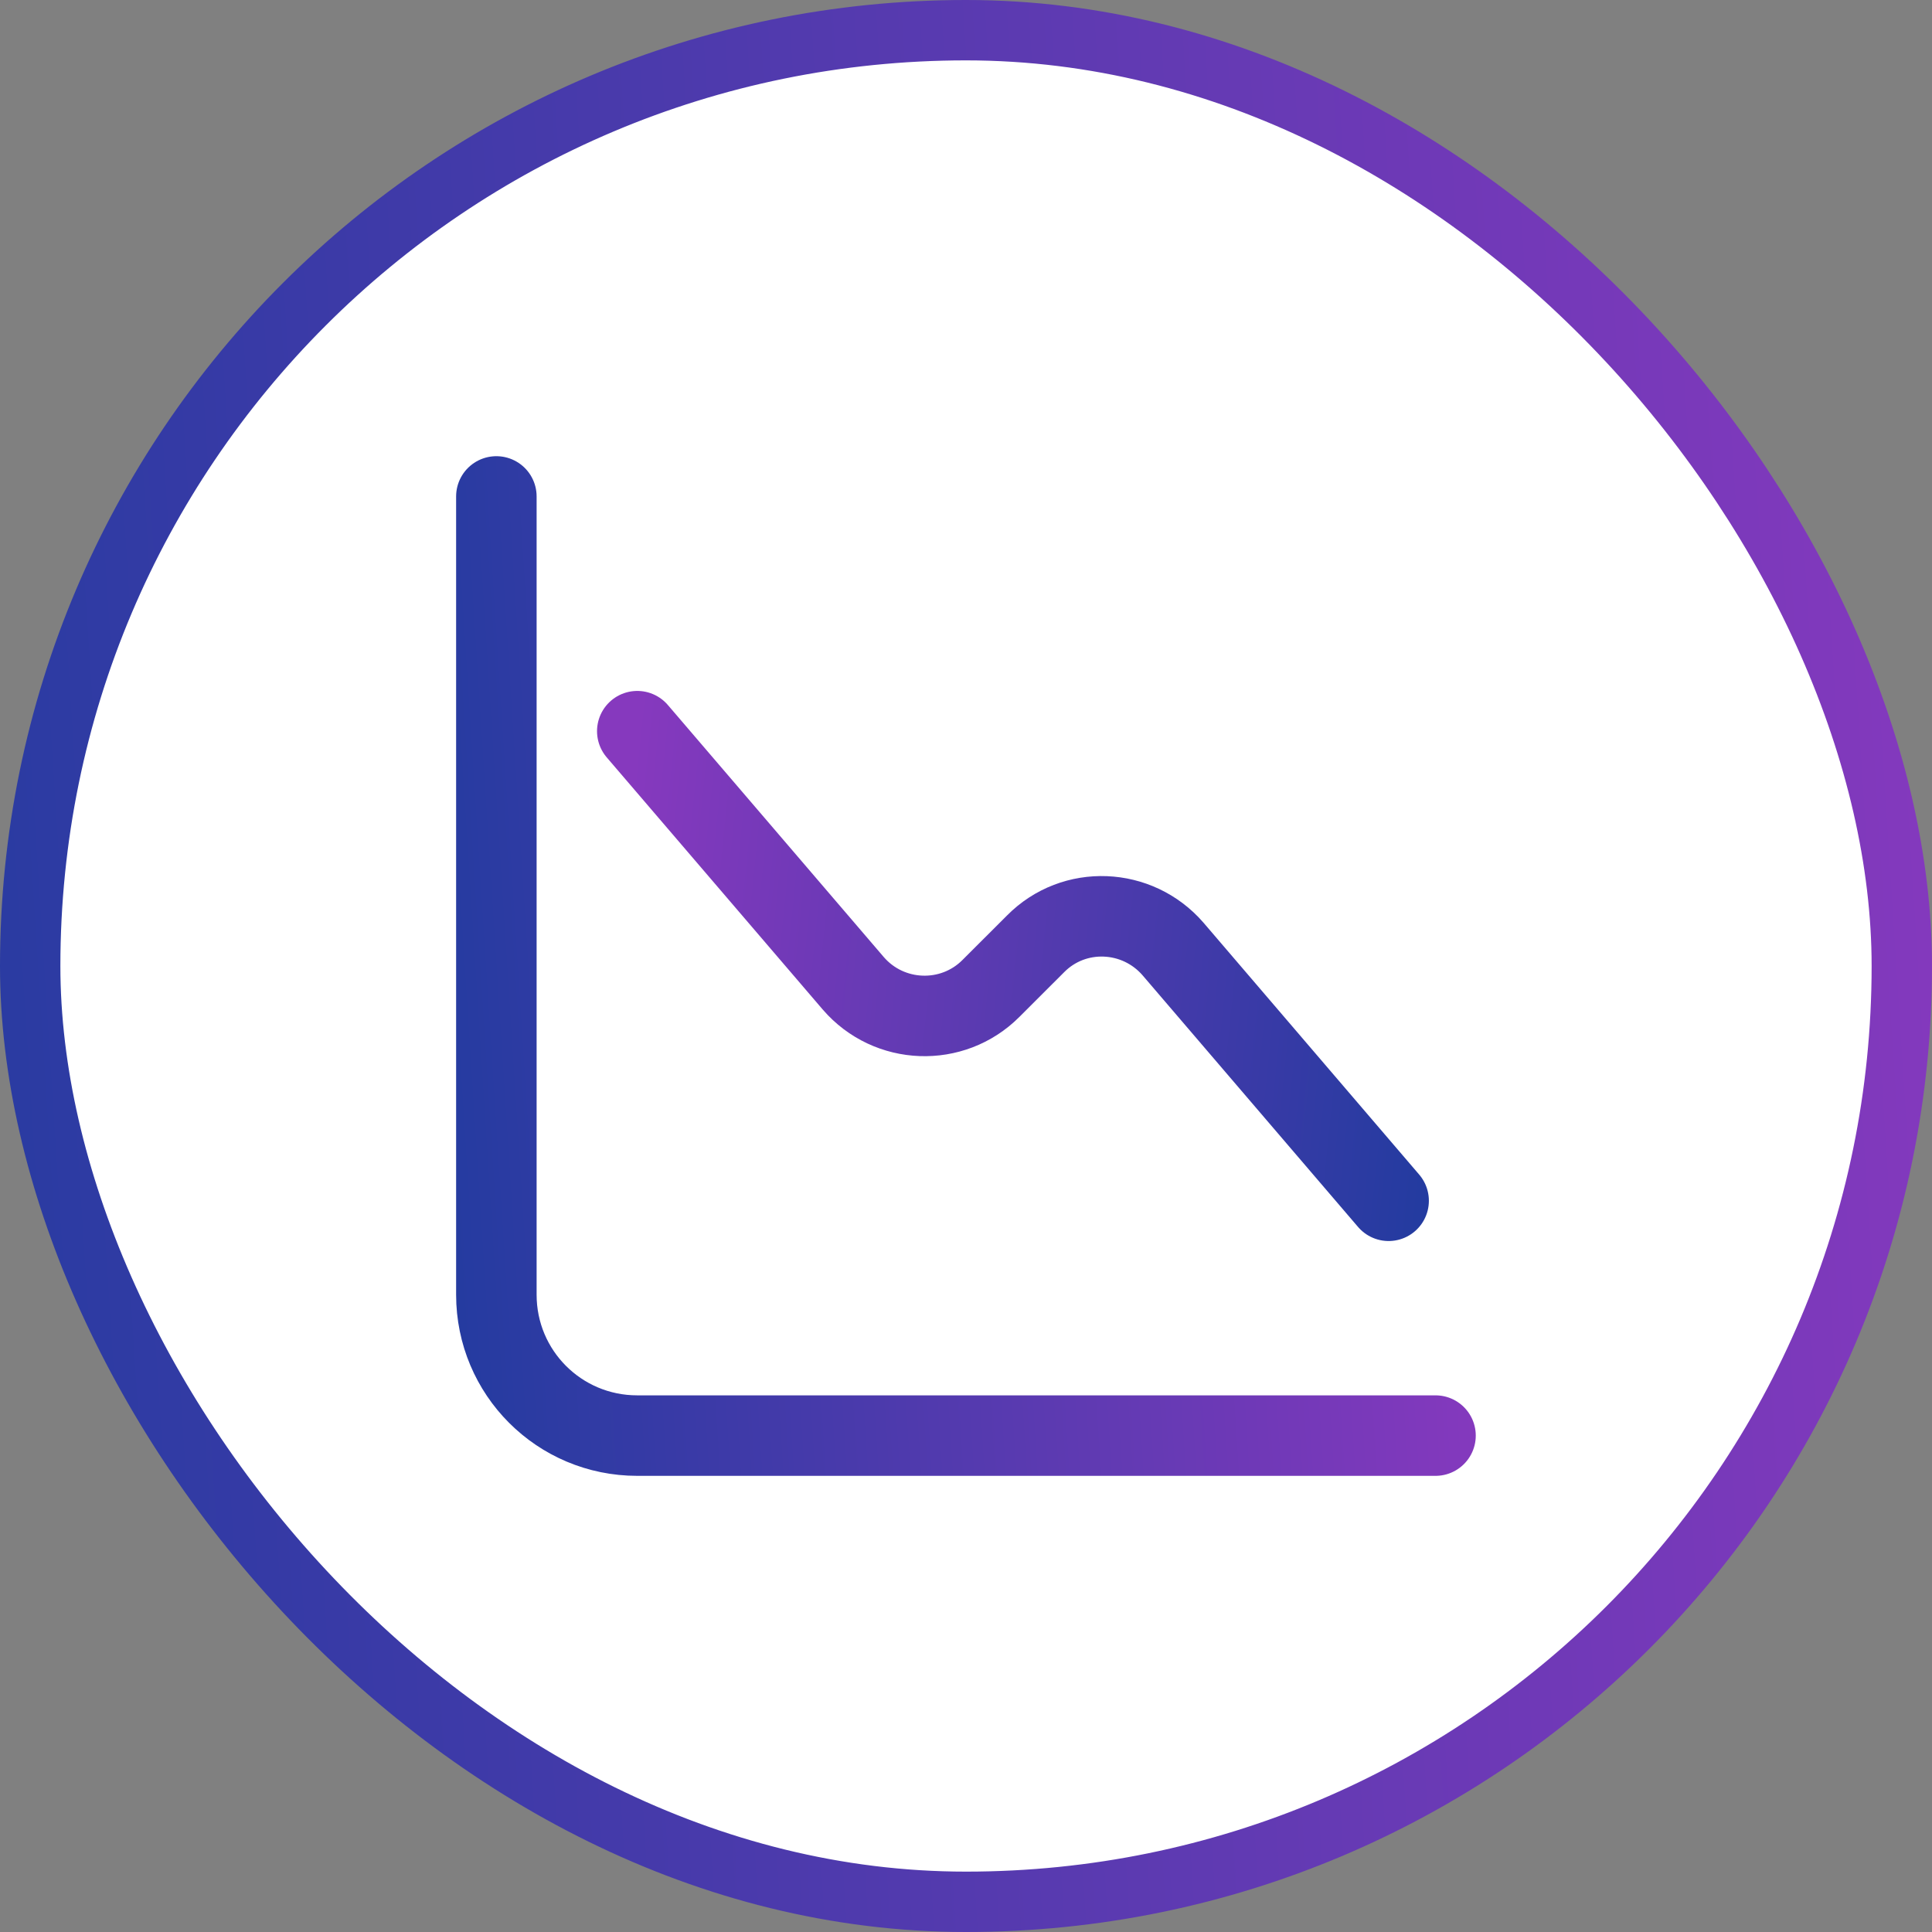 <svg xmlns="http://www.w3.org/2000/svg" width="48" height="48" viewBox="0 0 48 48" fill="none"><rect x="0" y="0" width="48" height="48" fill="#808080" stroke="none"/><rect x="0.75" y="0.75" width="46.5" height="46.5" rx="23.25" fill="white"></rect><rect x="0.75" y="0.75" width="46.5" height="46.5" rx="23.25" stroke="url(#paint0_linear_1628_13108)" stroke-width="1.5"></rect><path d="M12.332 12.334V32.167C12.332 34.104 13.895 35.667 15.832 35.667H35.665" stroke="url(#paint1_linear_1628_13108)" stroke-width="2" stroke-miterlimit="10" stroke-linecap="round" stroke-linejoin="round"></path><path d="M34.5 29.833L29.145 23.579C28.258 22.553 26.683 22.483 25.727 23.451L24.618 24.559C23.662 25.516 22.087 25.458 21.2 24.431L15.833 18.166" stroke="url(#paint2_linear_1628_13108)" stroke-width="2" stroke-miterlimit="10" stroke-linecap="round" stroke-linejoin="round"></path><defs><linearGradient id="paint0_linear_1628_13108" x1="-7.85" y1="65.76" x2="51.98" y2="61.914" gradientUnits="userSpaceOnUse"><stop stop-color="#173B9C"></stop><stop offset="1" stop-color="#8639BE"></stop></linearGradient><linearGradient id="paint1_linear_1628_13108" x1="8.516" y1="44.301" x2="37.6" y2="42.431" gradientUnits="userSpaceOnUse"><stop stop-color="#173B9C"></stop><stop offset="1" stop-color="#8639BE"></stop></linearGradient><linearGradient id="paint2_linear_1628_13108" x1="37.553" y1="34.149" x2="14.434" y2="31.772" gradientUnits="userSpaceOnUse"><stop stop-color="#173B9C"></stop><stop offset="1" stop-color="#8639BE"></stop></linearGradient></defs></svg>